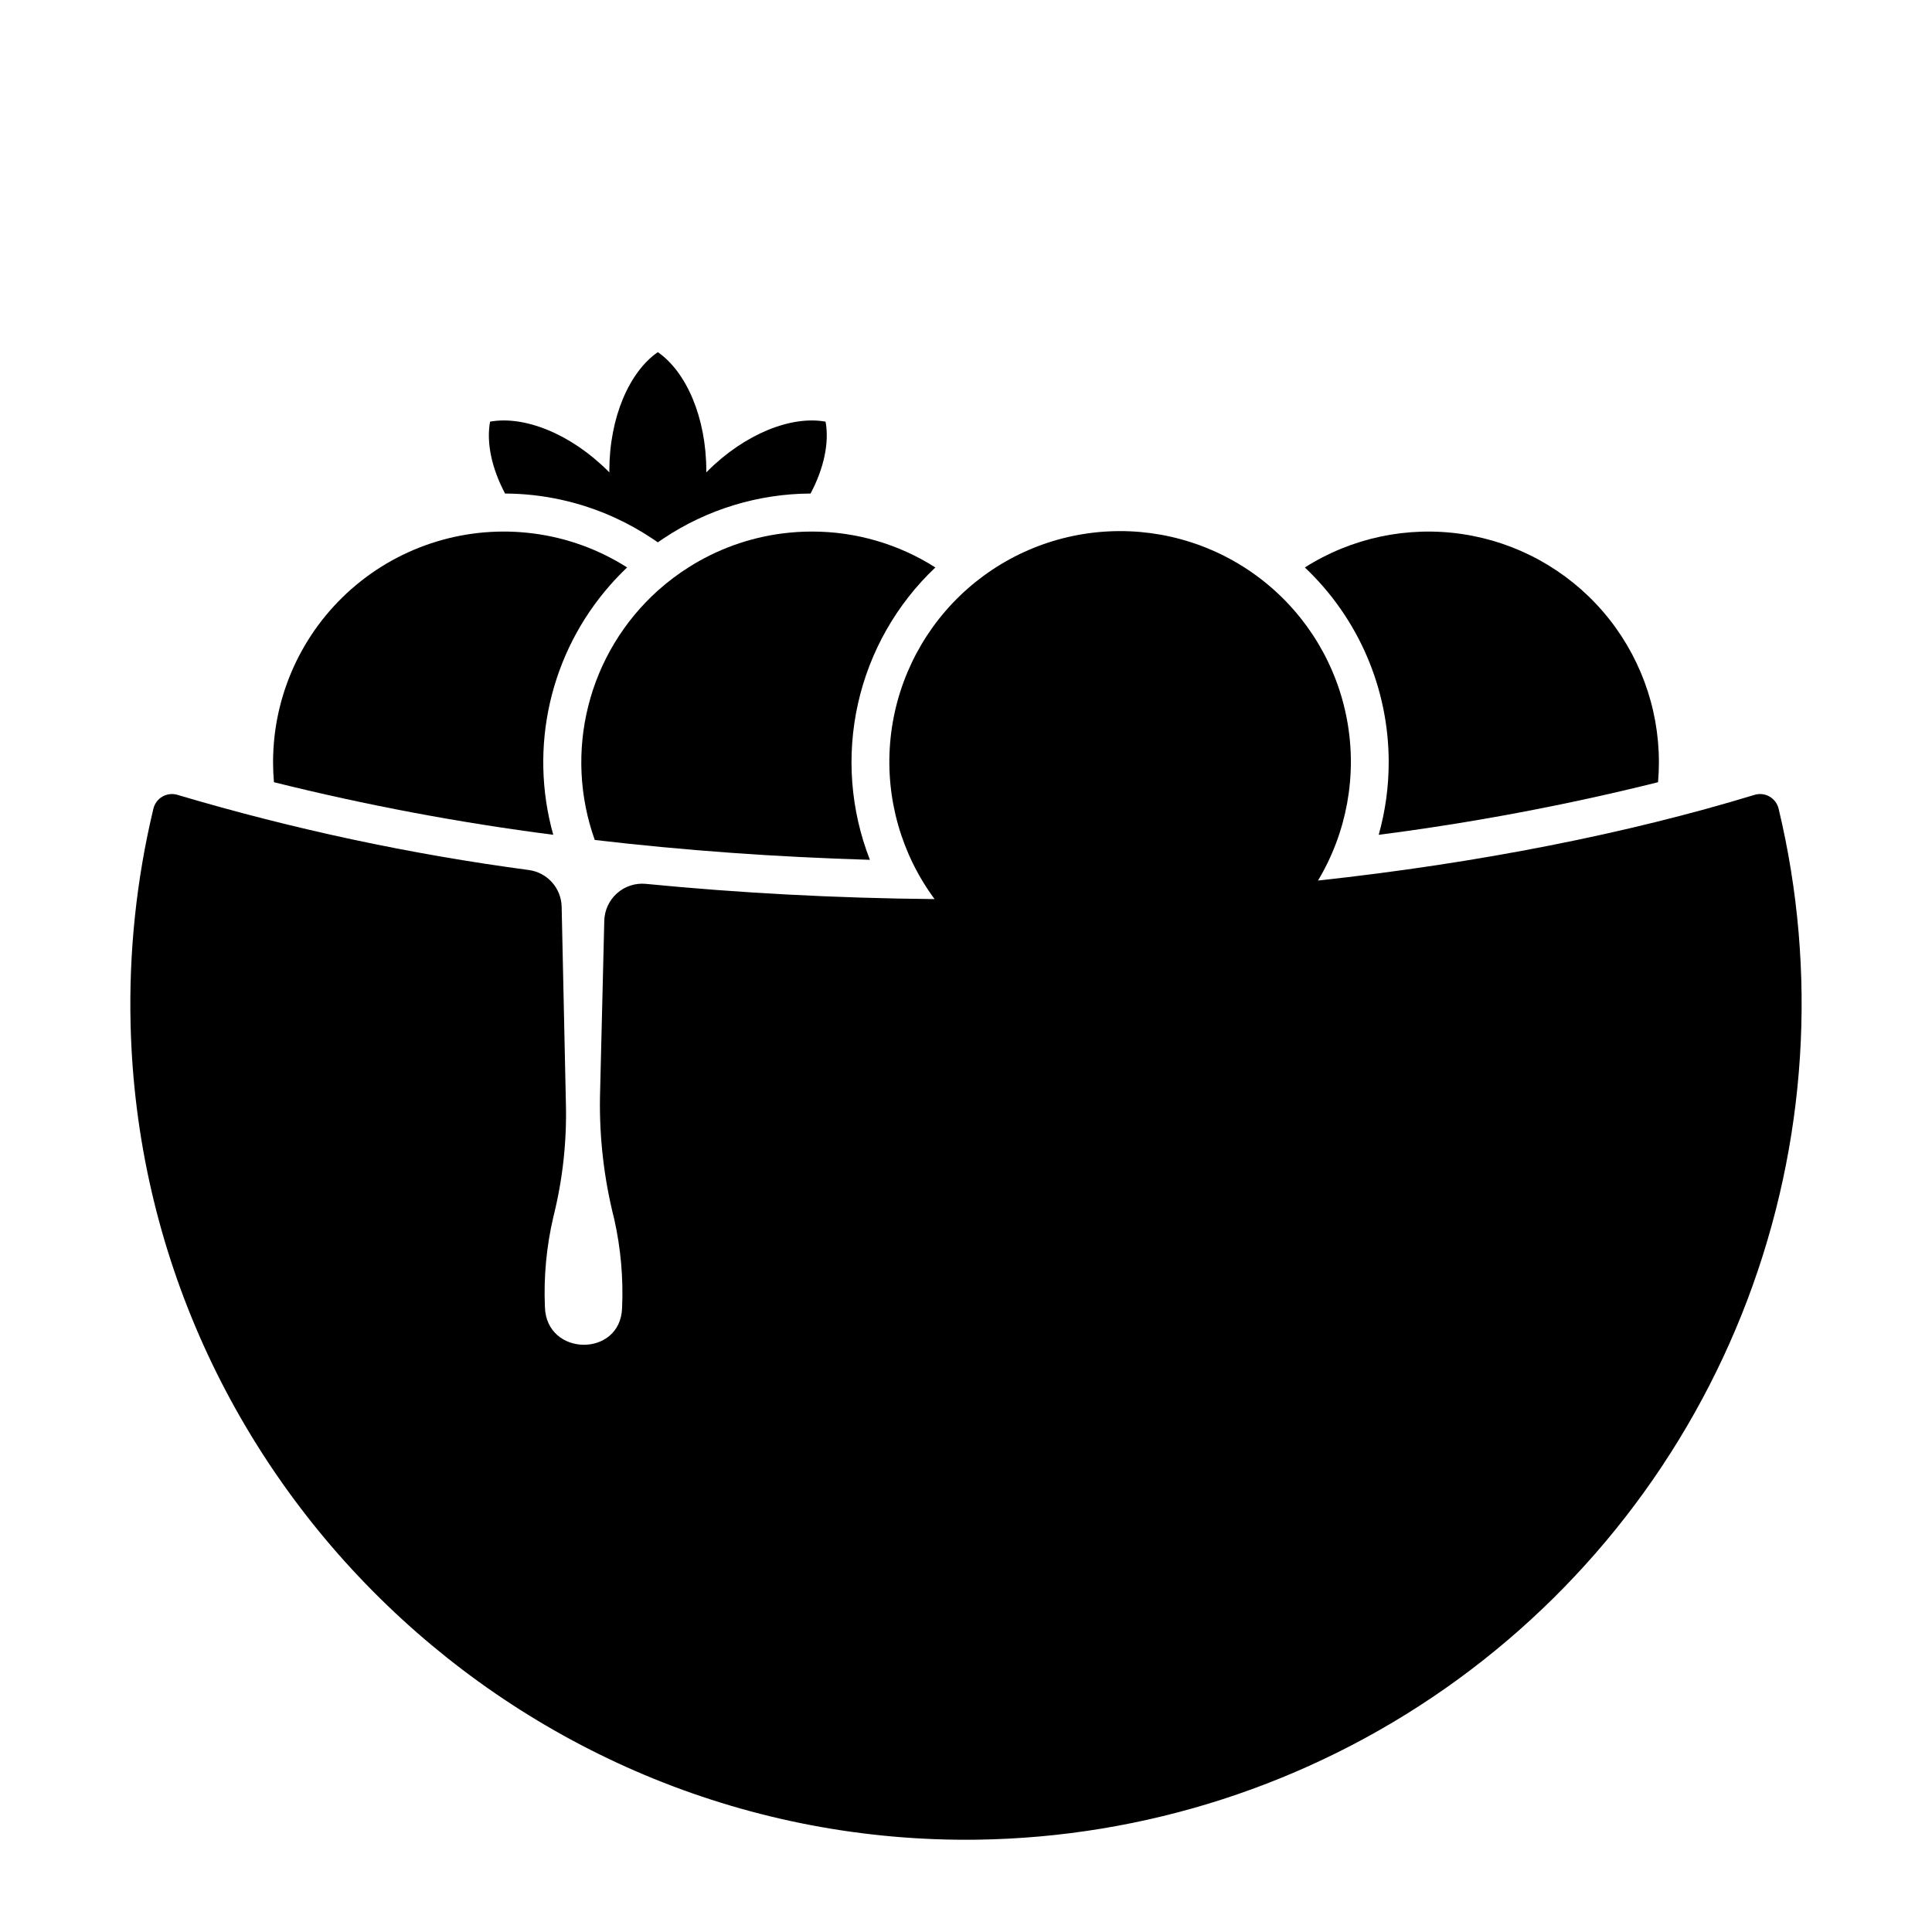 <?xml version="1.0" encoding="UTF-8"?>
<!-- Uploaded to: SVG Find, www.svgrepo.com, Generator: SVG Find Mixer Tools -->
<svg fill="#000000" width="800px" height="800px" version="1.1" viewBox="144 144 512 512" xmlns="http://www.w3.org/2000/svg">
 <g>
  <path d="m290.62 365.23c-6.523-23.211-0.828-48.148 15.121-66.227 1.414-1.605 2.902-3.148 4.453-4.625-7.512-4.781-15.98-7.856-24.812-9-17.438-2.266-35.004 3.086-48.215 14.688-13.215 11.602-20.793 28.328-20.801 45.91 0 1.789 0.078 3.562 0.23 5.312l-0.004 0.004c24.387 6.074 49.102 10.727 74.027 13.938z"/>
  <path d="m391.88 294.38c-9.777-6.227-21.133-9.523-32.723-9.512-2.641 0-5.285 0.172-7.906 0.512-8.828 1.145-17.301 4.219-24.812 9-2.758 1.75-5.375 3.715-7.82 5.883-0.102 0.09-0.199 0.176-0.301 0.266-9.023 8.113-15.43 18.73-18.402 30.496-2.977 11.766-2.383 24.148 1.703 35.574 23.574 2.762 48.047 4.539 72.914 5.262-5.148-13.176-6.25-27.586-3.16-41.391 3.09-13.805 10.23-26.371 20.508-36.09z"/>
  <path d="m512.02 345.98c0.004 6.512-0.887 12.988-2.648 19.254 24.926-3.211 49.641-7.863 74.027-13.938 0.152-1.75 0.227-3.523 0.23-5.312l-0.004-0.004c0.004-14.656-5.262-28.828-14.84-39.926-9.574-11.098-22.82-18.383-37.324-20.527-14.5-2.141-29.289 1-41.664 8.855 14.191 13.41 22.227 32.074 22.223 51.598z"/>
  <path d="m306.91 281.18c3.434 1.57 6.734 3.406 9.879 5.496 0.516 0.344 1.027 0.691 1.535 1.047 0.508-0.355 1.016-0.707 1.535-1.047l-0.004 0.004c11.539-7.691 25.086-11.824 38.953-11.887 3.562-6.719 4.988-13.5 3.977-19.047-9.035-1.652-21.344 3.172-31.316 13.145-0.102 0.102-0.199 0.203-0.297 0.301 0-0.141 0.004-0.281 0.004-0.426 0-14.109-5.293-26.219-12.848-31.441-7.555 5.223-12.848 17.332-12.848 31.441 0 0.141 0 0.285 0.004 0.426-0.098-0.102-0.199-0.203-0.297-0.301-9.977-9.977-22.281-14.797-31.316-13.145-1.012 5.547 0.414 12.328 3.977 19.047h-0.016c10.035 0.039 19.949 2.219 29.078 6.387z"/>
  <path d="m615.35 358.32c-0.324-1.359-1.191-2.527-2.406-3.223-1.211-0.695-2.656-0.855-3.992-0.445-33.574 10.227-72.789 18.035-115.67 22.707 7.629-12.723 10.379-27.781 7.731-42.375-2.648-14.598-10.512-27.73-22.125-36.961-11.613-9.227-26.184-13.922-41-13.203-14.816 0.715-28.867 6.793-39.535 17.098-10.668 10.305-17.23 24.137-18.457 38.922-1.227 14.781 2.957 29.508 11.781 41.43-26.395-0.242-52.016-1.633-76.508-4.035-2.781-0.273-5.551 0.629-7.644 2.484-2.09 1.855-3.316 4.496-3.383 7.289l-1.141 46.727v0.004c-0.18 10.887 1.09 21.746 3.769 32.301 1.742 7.746 2.445 15.688 2.09 23.617-0.457 13.117-20.02 12.887-20.449-0.23-0.352-8.039 0.398-16.086 2.231-23.922 2.477-9.863 3.594-20.016 3.324-30.18l-1.121-52.008c-0.102-4.934-3.769-9.062-8.656-9.746-31.52-4.203-62.66-10.867-93.145-19.922-1.34-0.406-2.785-0.242-4 0.457-1.211 0.699-2.082 1.867-2.398 3.231-4.484 18.73-6.512 37.965-6.035 57.219 2.918 120.74 103.61 217.57 224.37 215.98h0.004c44.445-0.629 87.676-14.605 124.07-40.121 36.398-25.516 64.285-61.391 80.031-102.96 15.742-41.57 18.625-86.914 8.266-130.14z"/>
 </g>
</svg>